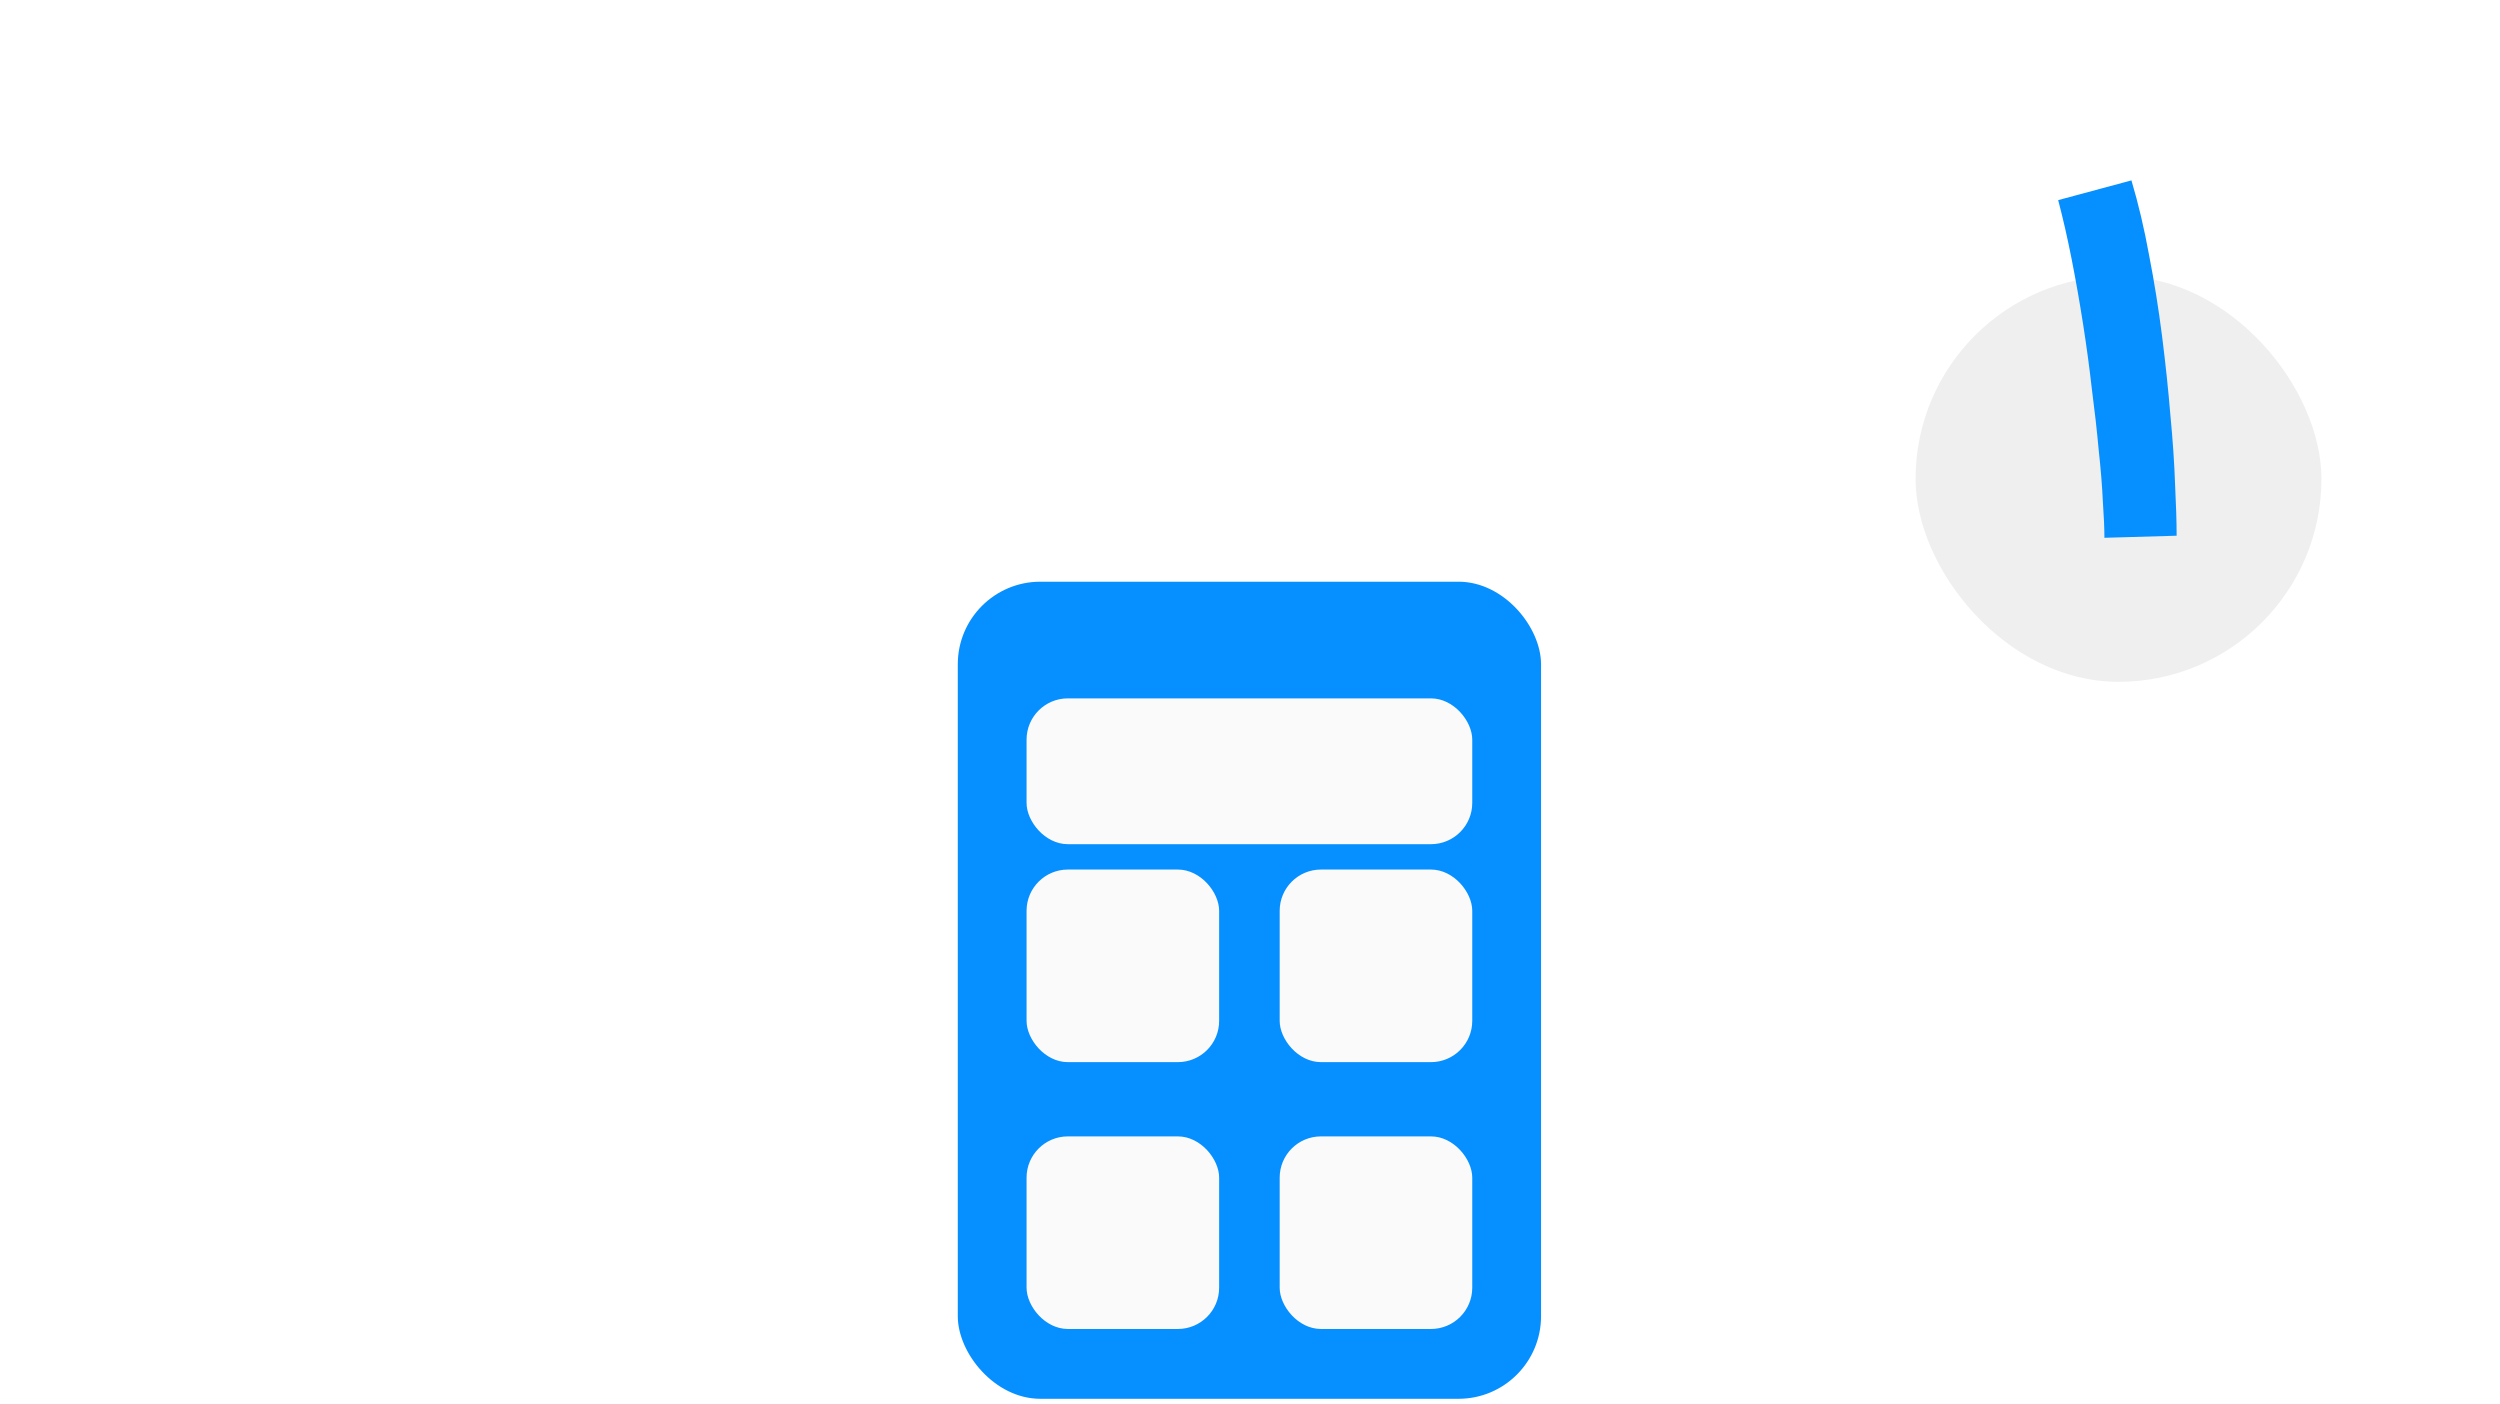 <svg width="308" height="173" viewBox="0 0 308 173" fill="none" xmlns="http://www.w3.org/2000/svg">
<rect x="118" y="71.666" width="71.856" height="100.666" rx="10.168" fill="#068FFF"/>
<g filter="url(#filter0_d_212_14578)">
<rect x="126.473" y="138.648" width="23.726" height="23.726" rx="5.084" fill="#FAFAFA"/>
<rect x="157.656" y="138.648" width="23.726" height="23.726" rx="5.084" fill="#FAFAFA"/>
</g>
<g filter="url(#filter1_d_212_14578)">
<rect x="126.473" y="105.773" width="23.726" height="23.726" rx="5.084" fill="#FAFAFA"/>
<rect x="157.656" y="105.773" width="23.726" height="23.726" rx="5.084" fill="#FAFAFA"/>
</g>
<g filter="url(#filter2_d_212_14578)">
<g filter="url(#filter3_d_212_14578)">
<rect x="126.473" y="82.385" width="54.909" height="17.964" rx="5.084" fill="#FAFAFA"/>
</g>
</g>
<path d="M268.16 79L259.264 79.256C259.264 78.104 259.2 76.611 259.072 74.776C258.986 72.899 258.816 70.787 258.56 68.44C258.346 66.093 258.069 63.619 257.728 61.016C257.429 58.371 257.066 55.683 256.64 52.952C256.213 50.221 255.744 47.555 255.232 44.952C254.72 42.349 254.165 39.917 253.568 37.656L262.592 35.224C263.445 38.083 264.17 41.155 264.768 44.44C265.408 47.725 265.941 51.053 266.368 54.424C266.794 57.795 267.136 61.037 267.392 64.152C267.69 67.267 267.882 70.104 267.968 72.664C268.096 75.224 268.16 77.336 268.16 79Z" fill="#068FFF"/>
<rect x="236" y="34" width="50" height="50" rx="25" fill="#EFEFEF"/>
<path d="M268.16 66L259.264 66.256C259.264 65.104 259.2 63.611 259.072 61.776C258.986 59.899 258.816 57.787 258.56 55.44C258.346 53.093 258.069 50.619 257.728 48.016C257.429 45.371 257.066 42.683 256.64 39.952C256.213 37.221 255.744 34.555 255.232 31.952C254.72 29.349 254.165 26.917 253.568 24.656L262.592 22.224C263.445 25.083 264.17 28.155 264.768 31.44C265.408 34.725 265.941 38.053 266.368 41.424C266.794 44.795 267.136 48.037 267.392 51.152C267.69 54.267 267.882 57.104 267.968 59.664C268.096 62.224 268.16 64.336 268.16 66Z" fill="#068FFF"/>
<defs>
<filter id="filter0_d_212_14578" x="125.117" y="138.648" width="57.622" height="26.438" filterUnits="userSpaceOnUse" color-interpolation-filters="sRGB">
<feFlood flood-opacity="0" result="BackgroundImageFix"/>
<feColorMatrix in="SourceAlpha" type="matrix" values="0 0 0 0 0 0 0 0 0 0 0 0 0 0 0 0 0 0 127 0" result="hardAlpha"/>
<feOffset dy="1.356"/>
<feGaussianBlur stdDeviation="0.678"/>
<feComposite in2="hardAlpha" operator="out"/>
<feColorMatrix type="matrix" values="0 0 0 0 0.526 0 0 0 0 0.526 0 0 0 0 0.526 0 0 0 0.25 0"/>
<feBlend mode="normal" in2="BackgroundImageFix" result="effect1_dropShadow_212_14578"/>
<feBlend mode="normal" in="SourceGraphic" in2="effect1_dropShadow_212_14578" result="shape"/>
</filter>
<filter id="filter1_d_212_14578" x="125.117" y="105.773" width="57.622" height="26.438" filterUnits="userSpaceOnUse" color-interpolation-filters="sRGB">
<feFlood flood-opacity="0" result="BackgroundImageFix"/>
<feColorMatrix in="SourceAlpha" type="matrix" values="0 0 0 0 0 0 0 0 0 0 0 0 0 0 0 0 0 0 127 0" result="hardAlpha"/>
<feOffset dy="1.356"/>
<feGaussianBlur stdDeviation="0.678"/>
<feComposite in2="hardAlpha" operator="out"/>
<feColorMatrix type="matrix" values="0 0 0 0 0.526 0 0 0 0 0.526 0 0 0 0 0.526 0 0 0 0.25 0"/>
<feBlend mode="normal" in2="BackgroundImageFix" result="effect1_dropShadow_212_14578"/>
<feBlend mode="normal" in="SourceGraphic" in2="effect1_dropShadow_212_14578" result="shape"/>
</filter>
<filter id="filter2_d_212_14578" x="125.117" y="82.385" width="57.622" height="20.676" filterUnits="userSpaceOnUse" color-interpolation-filters="sRGB">
<feFlood flood-opacity="0" result="BackgroundImageFix"/>
<feColorMatrix in="SourceAlpha" type="matrix" values="0 0 0 0 0 0 0 0 0 0 0 0 0 0 0 0 0 0 127 0" result="hardAlpha"/>
<feOffset dy="1.356"/>
<feGaussianBlur stdDeviation="0.678"/>
<feComposite in2="hardAlpha" operator="out"/>
<feColorMatrix type="matrix" values="0 0 0 0 0.526 0 0 0 0 0.526 0 0 0 0 0.526 0 0 0 0.25 0"/>
<feBlend mode="normal" in2="BackgroundImageFix" result="effect1_dropShadow_212_14578"/>
<feBlend mode="normal" in="SourceGraphic" in2="effect1_dropShadow_212_14578" result="shape"/>
</filter>
<filter id="filter3_d_212_14578" x="124.173" y="82.385" width="59.509" height="22.564" filterUnits="userSpaceOnUse" color-interpolation-filters="sRGB">
<feFlood flood-opacity="0" result="BackgroundImageFix"/>
<feColorMatrix in="SourceAlpha" type="matrix" values="0 0 0 0 0 0 0 0 0 0 0 0 0 0 0 0 0 0 127 0" result="hardAlpha"/>
<feOffset dy="2.299"/>
<feGaussianBlur stdDeviation="1.15"/>
<feComposite in2="hardAlpha" operator="out"/>
<feColorMatrix type="matrix" values="0 0 0 0 0 0 0 0 0 0 0 0 0 0 0 0 0 0 0.25 0"/>
<feBlend mode="normal" in2="BackgroundImageFix" result="effect1_dropShadow_212_14578"/>
<feBlend mode="normal" in="SourceGraphic" in2="effect1_dropShadow_212_14578" result="shape"/>
</filter>
</defs>
</svg>

